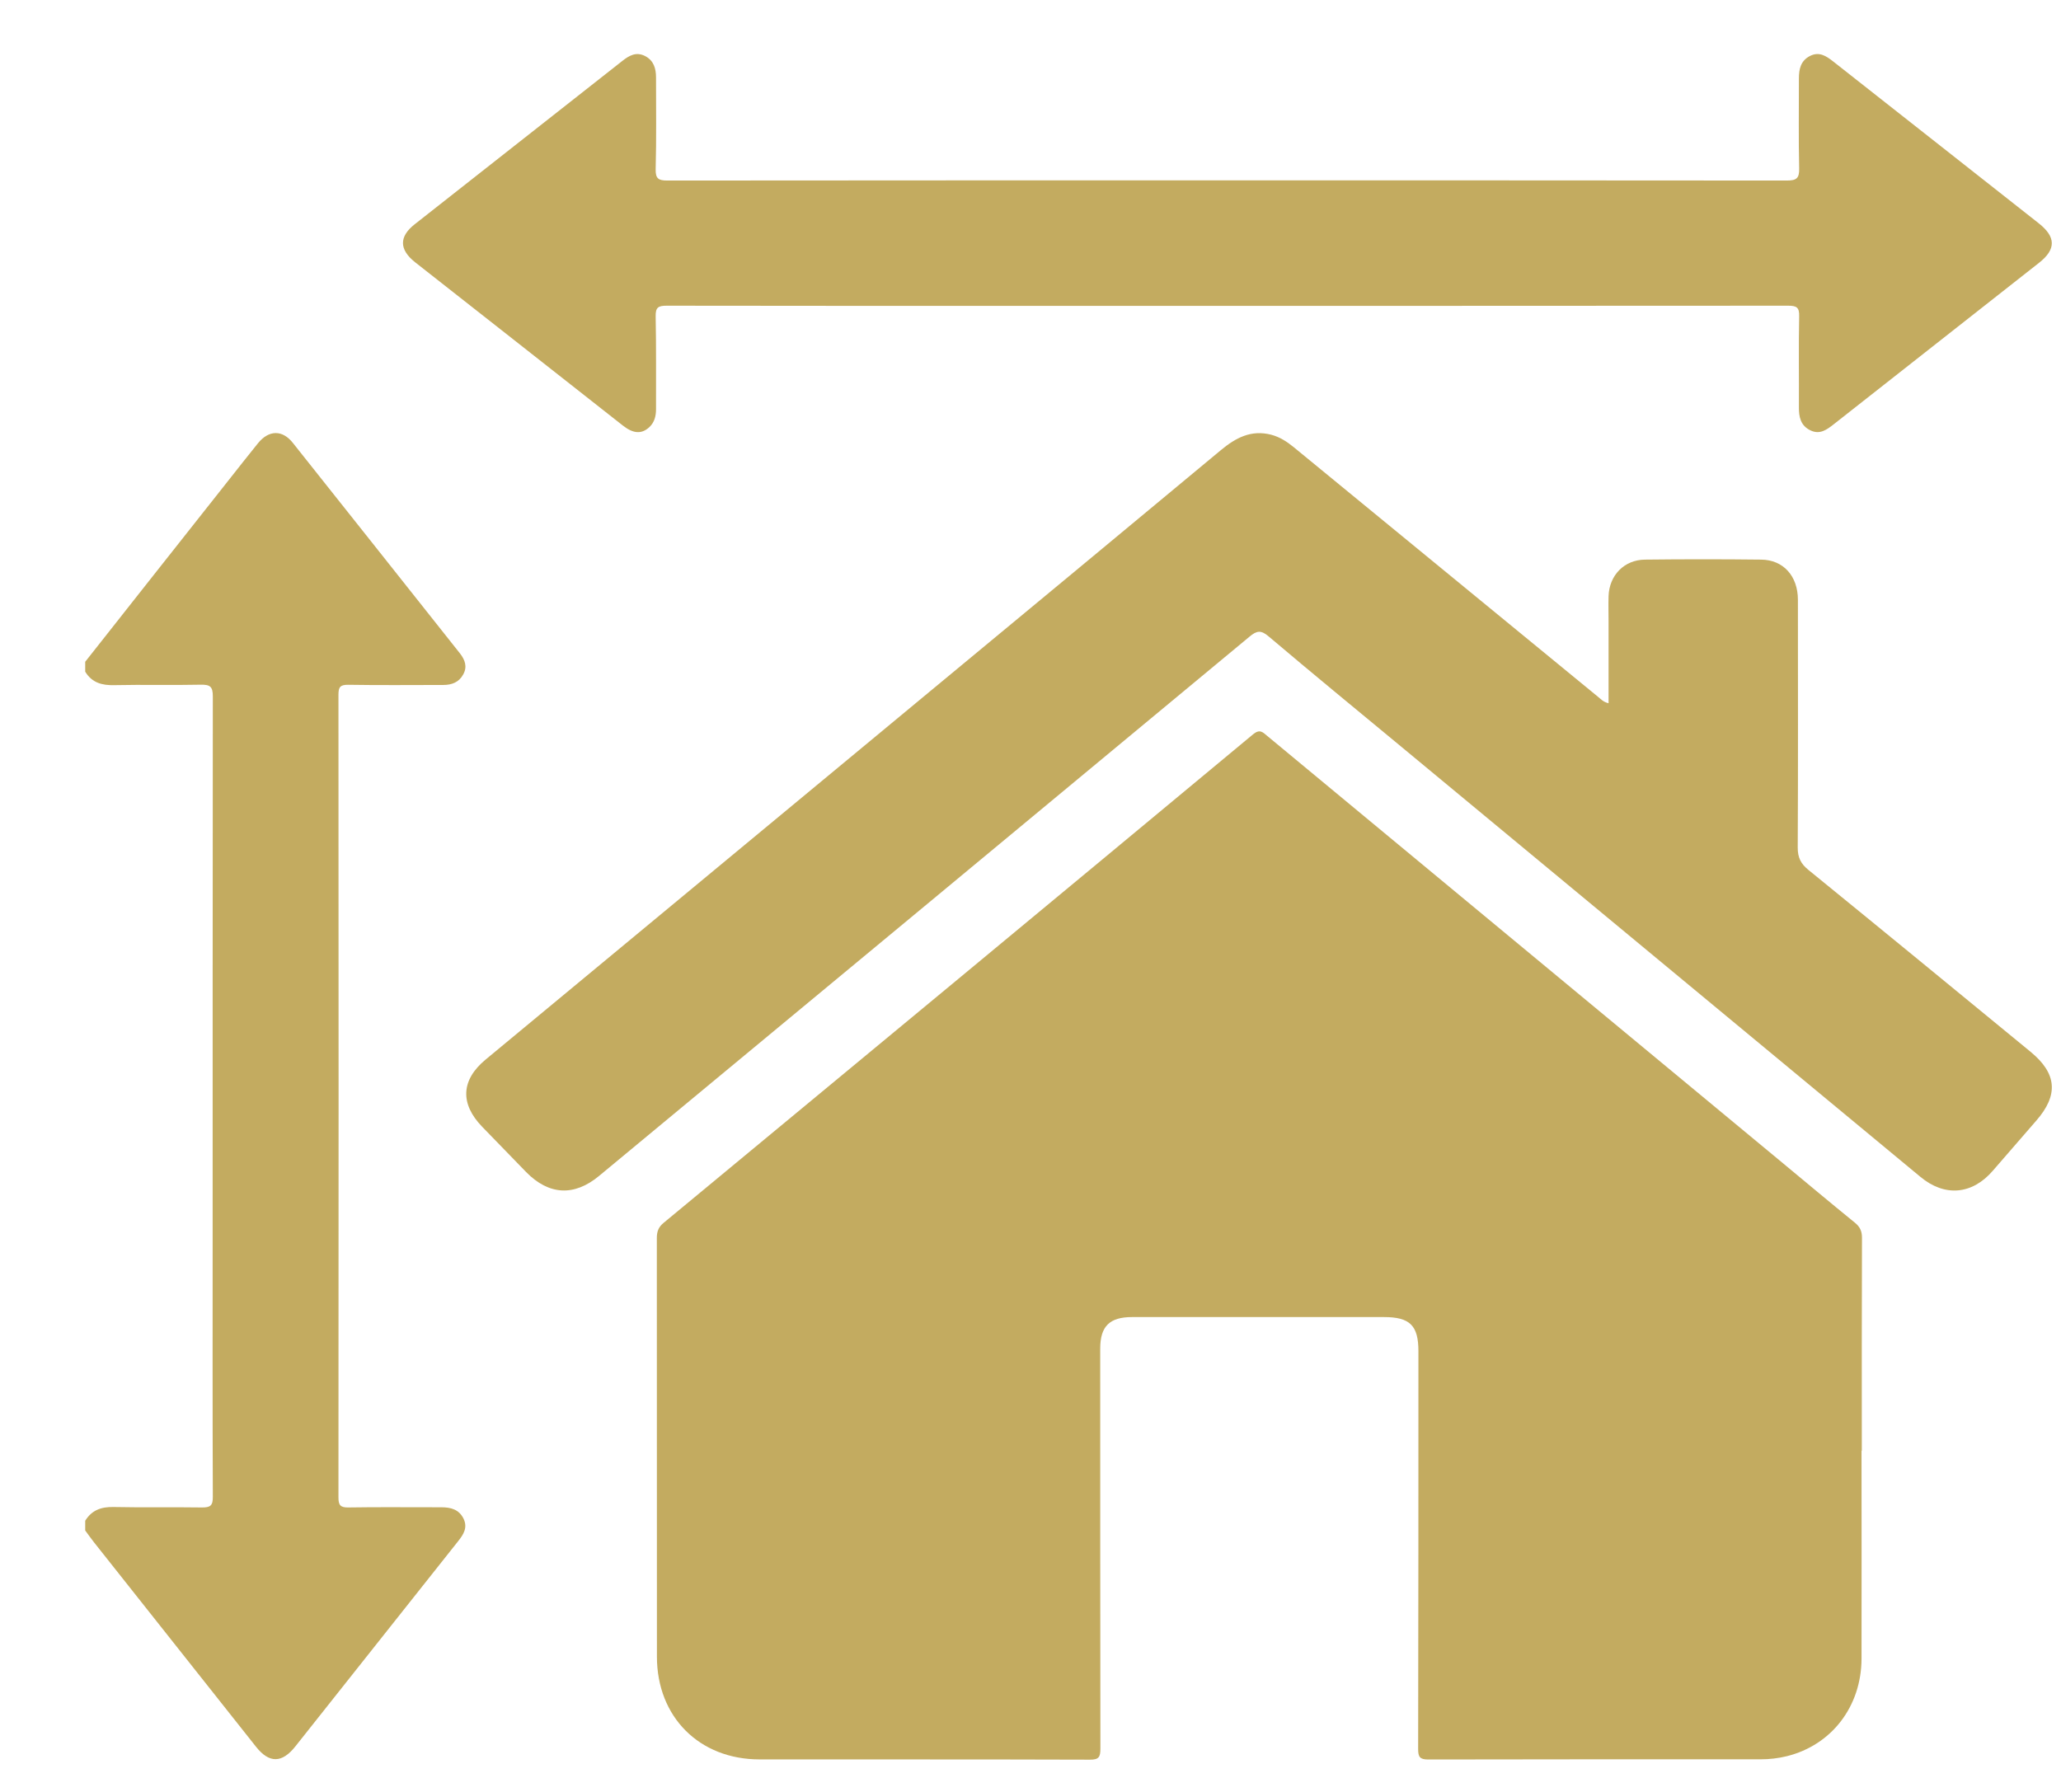 <svg width="23" height="20" viewBox="0 0 23 20" fill="none" xmlns="http://www.w3.org/2000/svg">
<g clip-path="url(#clip0_378_323)">
<path d="M0.951 7.386C1.48 6.716 2.007 6.047 2.536 5.379C2.65 5.235 2.763 5.09 2.879 4.947C3 4.798 3.151 4.795 3.268 4.943C3.891 5.726 4.512 6.51 5.134 7.294C5.19 7.366 5.217 7.443 5.169 7.528C5.122 7.615 5.042 7.645 4.947 7.645C4.593 7.645 4.239 7.649 3.885 7.643C3.795 7.642 3.777 7.671 3.777 7.754C3.779 10.741 3.779 13.727 3.777 16.713C3.777 16.796 3.796 16.826 3.885 16.825C4.232 16.819 4.578 16.824 4.925 16.823C5.032 16.823 5.122 16.847 5.173 16.95C5.221 17.05 5.173 17.126 5.113 17.201C4.507 17.964 3.901 18.728 3.296 19.492C3.147 19.68 3.005 19.682 2.858 19.497C2.254 18.736 1.651 17.975 1.049 17.214C1.015 17.171 0.984 17.126 0.951 17.082V16.973C1.024 16.855 1.13 16.817 1.267 16.82C1.595 16.827 1.923 16.82 2.252 16.825C2.347 16.826 2.376 16.805 2.375 16.706C2.371 15.725 2.373 14.745 2.373 13.765C2.373 11.767 2.373 9.771 2.375 7.773C2.375 7.664 2.346 7.64 2.24 7.642C1.919 7.649 1.599 7.64 1.278 7.647C1.138 7.651 1.026 7.62 0.951 7.497V7.387V7.386Z" fill="#C3AB60"/>
<path d="M20.774 16.191C20.774 16.965 20.776 17.741 20.774 18.516C20.771 19.047 20.44 19.477 19.941 19.601C19.844 19.625 19.746 19.636 19.646 19.636C18.41 19.636 17.175 19.635 15.939 19.638C15.844 19.638 15.826 19.609 15.826 19.521C15.829 18.041 15.829 16.561 15.829 15.08C15.829 14.793 15.733 14.7 15.444 14.7C14.508 14.7 13.57 14.7 12.634 14.7C12.382 14.7 12.278 14.803 12.278 15.053C12.278 16.541 12.278 18.029 12.28 19.517C12.28 19.609 12.264 19.641 12.162 19.64C10.934 19.636 9.706 19.638 8.477 19.637C7.804 19.637 7.331 19.163 7.331 18.49C7.331 16.933 7.331 15.375 7.33 13.818C7.33 13.746 7.348 13.696 7.405 13.649C9.6 11.833 11.795 10.015 13.986 8.194C14.06 8.134 14.093 8.173 14.141 8.213C16.052 9.796 17.962 11.38 19.873 12.963C20.148 13.191 20.421 13.42 20.699 13.646C20.755 13.691 20.779 13.739 20.779 13.813C20.776 14.606 20.777 15.4 20.777 16.193L20.774 16.191Z" fill="#C3AB60"/>
<path d="M17.951 7.851C17.951 7.541 17.951 7.241 17.951 6.94C17.951 6.844 17.948 6.749 17.951 6.653C17.959 6.421 18.126 6.248 18.358 6.246C18.79 6.241 19.221 6.241 19.653 6.246C19.902 6.248 20.064 6.43 20.064 6.695C20.064 7.617 20.067 8.54 20.062 9.461C20.062 9.571 20.096 9.64 20.181 9.709C21.009 10.383 21.834 11.06 22.659 11.738C22.955 11.981 22.975 12.221 22.723 12.509C22.561 12.695 22.4 12.881 22.239 13.067C22.009 13.334 21.702 13.361 21.431 13.135C19.5 11.536 17.57 9.936 15.641 8.337C15.145 7.926 14.647 7.518 14.155 7.101C14.071 7.03 14.024 7.039 13.945 7.105C11.526 9.113 9.106 11.119 6.685 13.125C6.408 13.355 6.125 13.34 5.872 13.082C5.708 12.914 5.544 12.744 5.38 12.575C5.132 12.318 5.145 12.054 5.418 11.827C7.075 10.453 8.733 9.079 10.392 7.705C11.47 6.812 12.547 5.921 13.622 5.026C13.789 4.887 13.961 4.794 14.186 4.852C14.281 4.877 14.36 4.928 14.435 4.989C15.568 5.918 16.701 6.847 17.833 7.777C17.864 7.801 17.89 7.835 17.951 7.849V7.851Z" fill="#C3AB60"/>
<path d="M13.709 2.013C15.785 2.013 17.861 2.013 19.938 2.015C20.046 2.015 20.081 1.993 20.078 1.878C20.07 1.545 20.076 1.21 20.075 0.876C20.075 0.769 20.096 0.678 20.198 0.625C20.302 0.572 20.38 0.625 20.459 0.687C21.223 1.289 21.987 1.889 22.75 2.491C22.945 2.644 22.947 2.783 22.754 2.934C21.99 3.536 21.226 4.136 20.463 4.736C20.385 4.797 20.308 4.854 20.203 4.803C20.094 4.75 20.074 4.654 20.075 4.544C20.077 4.206 20.071 3.868 20.078 3.531C20.081 3.43 20.049 3.412 19.955 3.412C17.152 3.414 14.349 3.414 11.546 3.414C10.177 3.414 8.81 3.414 7.441 3.412C7.346 3.412 7.315 3.43 7.317 3.531C7.324 3.876 7.32 4.221 7.321 4.567C7.321 4.643 7.304 4.713 7.247 4.767C7.161 4.847 7.068 4.842 6.95 4.749C6.495 4.392 6.041 4.034 5.587 3.677C5.268 3.427 4.95 3.176 4.631 2.926C4.454 2.785 4.452 2.641 4.628 2.503C5.4 1.895 6.173 1.287 6.945 0.68C7.021 0.62 7.099 0.575 7.198 0.625C7.295 0.675 7.321 0.763 7.321 0.865C7.321 1.207 7.326 1.548 7.317 1.89C7.315 1.994 7.349 2.015 7.447 2.015C9.535 2.013 11.621 2.013 13.709 2.013Z" fill="#C3AB60"/>
</g>
<defs>
<clipPath id="clip0_378_323">
<rect width="21.947" height="19.034" fill="white" transform="translate(0.951 0.604)"/>
</clipPath>
</defs>
</svg>
